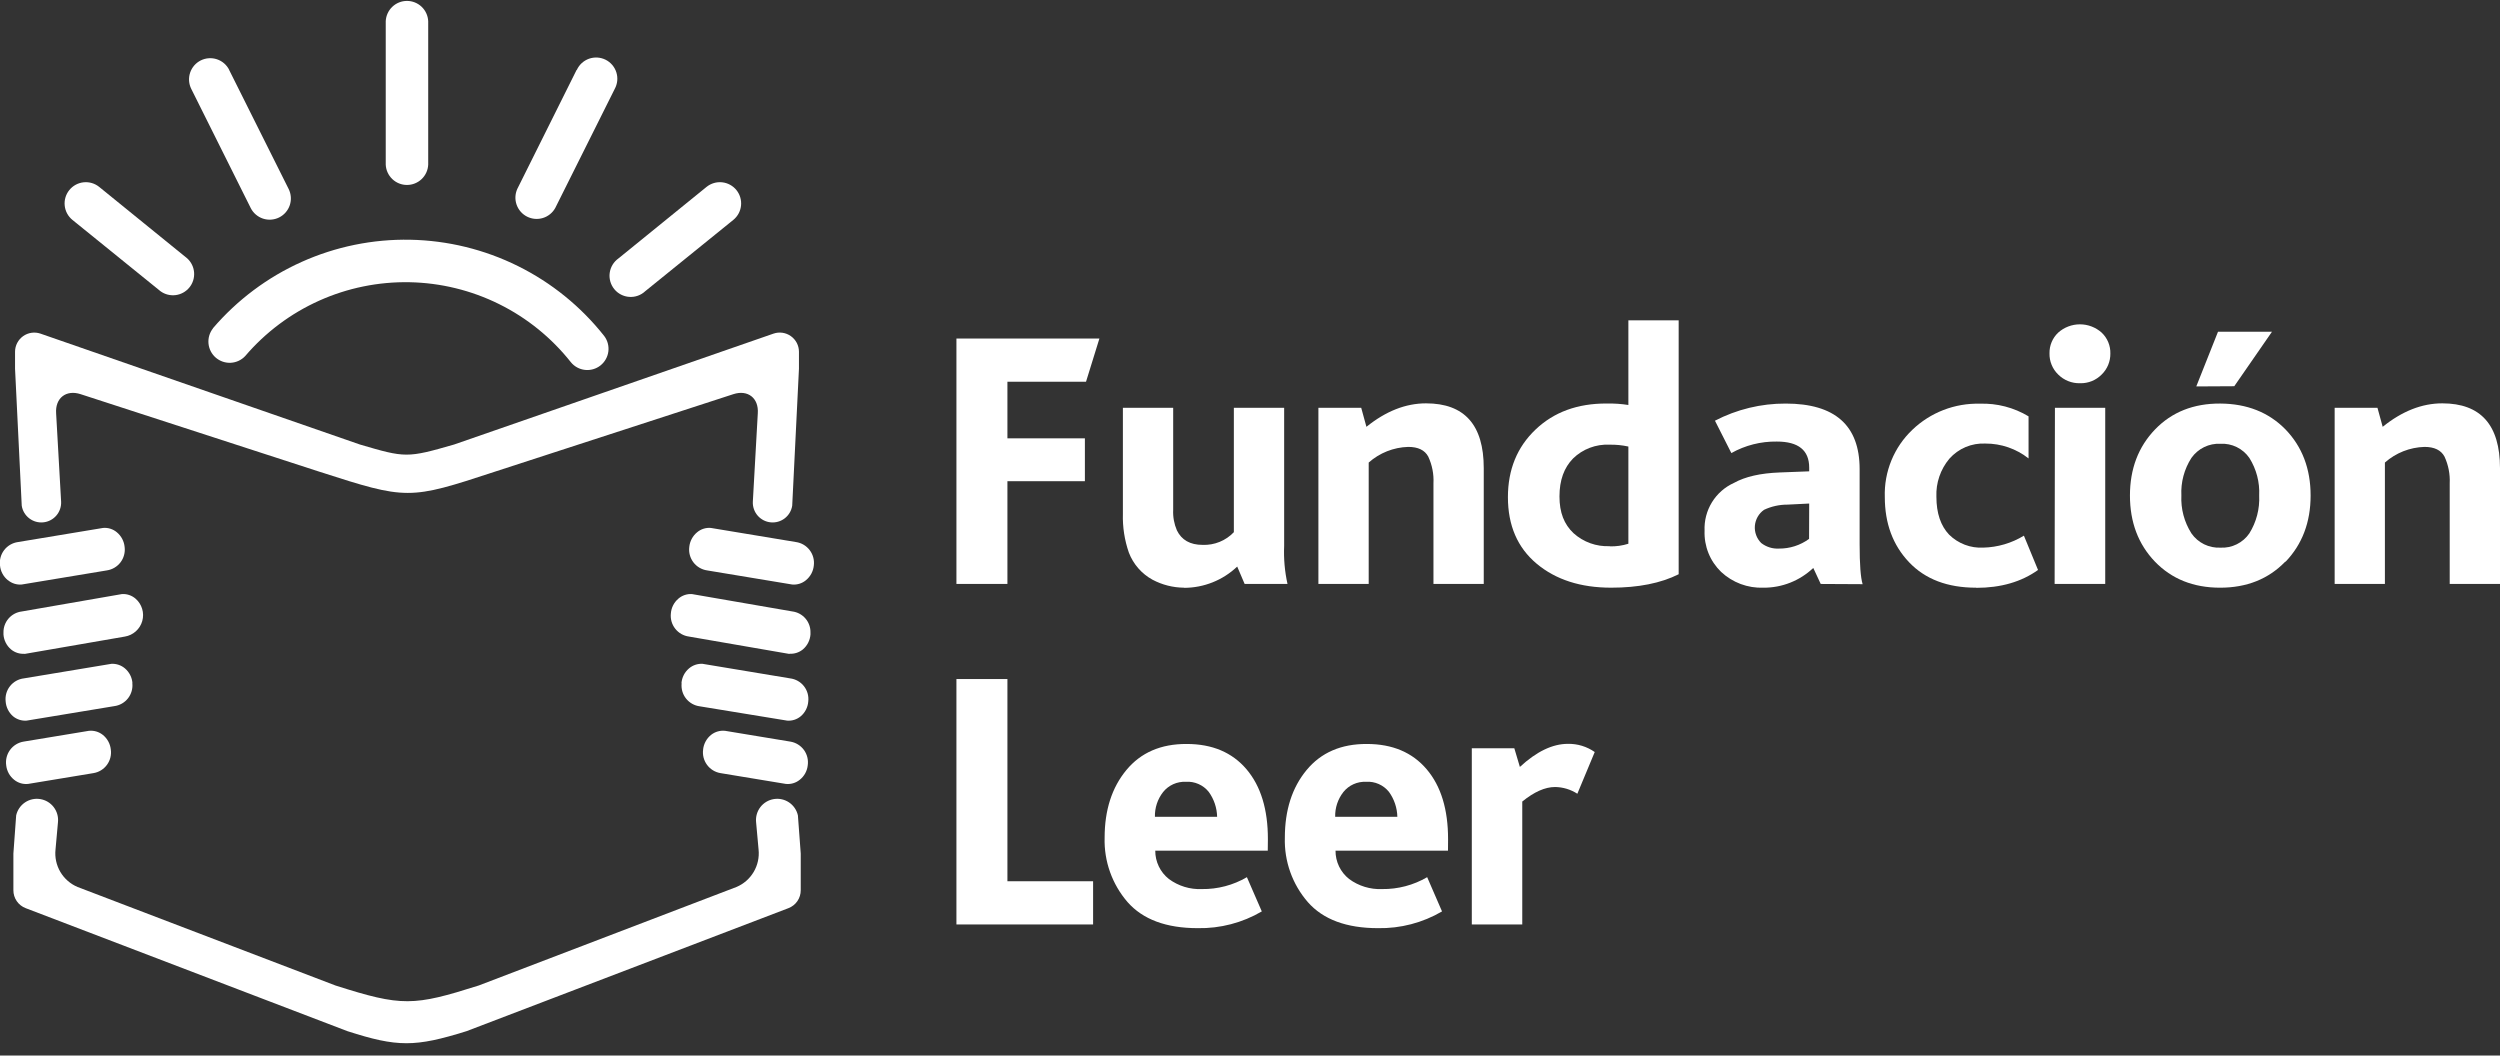 <svg width="180" height="76" viewBox="0 0 180 76" fill="none" xmlns="http://www.w3.org/2000/svg">
<rect x="0" y="0" width="180" height="76" fill="#333333" stroke="none"/>
<g clip-path="url(#clip0_557_2)">
<path d="M50.87 13.458L44.529 18.606C44.359 18.727 44.215 18.882 44.106 19.061C43.998 19.24 43.927 19.439 43.899 19.646C43.87 19.854 43.885 20.064 43.942 20.266C43.998 20.467 44.096 20.655 44.228 20.817C44.36 20.98 44.524 21.113 44.71 21.209C44.896 21.305 45.099 21.362 45.308 21.376C45.517 21.391 45.726 21.362 45.923 21.292C46.121 21.222 46.301 21.112 46.454 20.969L52.795 15.836C53.111 15.581 53.312 15.211 53.354 14.807C53.397 14.404 53.277 14 53.022 13.685C52.896 13.528 52.74 13.399 52.563 13.303C52.387 13.207 52.193 13.147 51.993 13.126C51.59 13.083 51.186 13.203 50.87 13.458Z" fill="white"/>
<path d="M41.516 5.033L37.244 13.605C37.082 13.966 37.066 14.374 37.198 14.746C37.331 15.118 37.602 15.425 37.955 15.601C38.309 15.778 38.716 15.811 39.094 15.694C39.471 15.577 39.788 15.319 39.979 14.973L44.261 6.401C44.359 6.221 44.42 6.023 44.441 5.819C44.461 5.614 44.44 5.408 44.378 5.212C44.317 5.016 44.217 4.835 44.084 4.679C43.951 4.522 43.788 4.394 43.605 4.302C43.422 4.211 43.221 4.157 43.017 4.144C42.812 4.131 42.607 4.159 42.413 4.227C42.219 4.296 42.042 4.402 41.89 4.54C41.739 4.679 41.617 4.846 41.532 5.033" fill="white"/>
<path d="M30.831 1.528V11.856C30.813 12.249 30.645 12.621 30.36 12.893C30.075 13.165 29.696 13.317 29.302 13.317C28.908 13.317 28.53 13.165 28.245 12.893C27.96 12.621 27.791 12.249 27.773 11.856V1.528C27.791 1.134 27.96 0.763 28.245 0.49C28.53 0.218 28.908 0.066 29.302 0.066C29.696 0.066 30.075 0.218 30.36 0.49C30.645 0.763 30.813 1.134 30.831 1.528Z" fill="white"/>
<path d="M7.143 13.458L13.483 18.606C13.771 18.87 13.947 19.233 13.975 19.622C14.004 20.011 13.882 20.396 13.636 20.698C13.389 21 13.036 21.197 12.649 21.247C12.263 21.297 11.871 21.198 11.556 20.969L5.218 15.836C4.902 15.581 4.701 15.211 4.659 14.807C4.616 14.404 4.736 14 4.991 13.685C5.246 13.369 5.616 13.168 6.02 13.126C6.423 13.083 6.827 13.203 7.143 13.458Z" fill="white"/>
<path d="M16.497 5.033L20.782 13.606C20.871 13.785 20.925 13.98 20.939 14.181C20.954 14.381 20.928 14.582 20.865 14.772C20.802 14.962 20.701 15.138 20.57 15.29C20.439 15.442 20.279 15.566 20.099 15.656C19.92 15.745 19.724 15.799 19.524 15.813C19.324 15.828 19.123 15.802 18.933 15.739C18.743 15.676 18.567 15.575 18.415 15.444C18.263 15.313 18.139 15.153 18.049 14.973L13.771 6.401C13.59 6.039 13.56 5.619 13.688 5.235C13.816 4.85 14.091 4.532 14.453 4.351C14.816 4.17 15.235 4.14 15.62 4.268C16.004 4.396 16.322 4.671 16.503 5.033" fill="white"/>
<path d="M0.573 41.773C0.848 42.003 1.202 42.115 1.559 42.086L7.693 41.069C8.085 41.011 8.438 40.802 8.678 40.487C8.917 40.171 9.023 39.775 8.973 39.382C8.934 38.969 8.732 38.588 8.413 38.324C8.277 38.209 8.119 38.123 7.95 38.069C7.78 38.015 7.601 37.996 7.424 38.011L1.293 39.028C0.899 39.083 0.542 39.29 0.3 39.606C0.058 39.922 -0.05 40.32 0 40.715C0.019 40.92 0.078 41.119 0.175 41.301C0.272 41.483 0.404 41.643 0.564 41.773" fill="white"/>
<path d="M1.765 47.084L8.992 45.833C9.285 45.784 9.559 45.653 9.781 45.454C10.002 45.256 10.163 44.998 10.243 44.712C10.324 44.425 10.321 44.122 10.235 43.837C10.149 43.552 9.984 43.298 9.759 43.103C9.49 42.871 9.143 42.752 8.788 42.772L1.565 44.027C1.196 44.072 0.857 44.254 0.614 44.535C0.371 44.817 0.241 45.179 0.25 45.551C0.25 45.598 0.25 45.642 0.25 45.688C0.265 45.894 0.321 46.095 0.415 46.279C0.508 46.462 0.637 46.626 0.795 46.759C1.066 46.983 1.412 47.095 1.762 47.072" fill="white"/>
<path d="M9.537 49.194C9.523 48.989 9.468 48.789 9.375 48.606C9.283 48.422 9.155 48.26 8.998 48.127C8.727 47.895 8.378 47.777 8.022 47.795L1.719 48.843C1.325 48.89 0.966 49.091 0.721 49.402C0.475 49.713 0.362 50.108 0.407 50.502C0.436 50.915 0.627 51.3 0.939 51.572C1.212 51.799 1.562 51.911 1.916 51.885L8.219 50.843C8.612 50.794 8.969 50.592 9.214 50.281C9.459 49.97 9.571 49.575 9.527 49.181" fill="white"/>
<path d="M7.977 53.956C7.954 53.752 7.892 53.554 7.792 53.374C7.693 53.194 7.559 53.036 7.398 52.908C7.114 52.683 6.753 52.58 6.394 52.62L1.699 53.396C1.308 53.46 0.958 53.675 0.724 53.994C0.49 54.314 0.39 54.713 0.447 55.105C0.469 55.309 0.532 55.506 0.631 55.686C0.731 55.865 0.865 56.023 1.026 56.15C1.166 56.262 1.327 56.346 1.5 56.396C1.672 56.446 1.853 56.461 2.031 56.441L6.726 55.665C7.117 55.602 7.468 55.387 7.702 55.067C7.936 54.747 8.035 54.348 7.977 53.956Z" fill="white"/>
<path d="M58.032 41.773C57.756 42.003 57.401 42.116 57.043 42.086L50.911 41.069C50.519 41.012 50.165 40.803 49.925 40.488C49.685 40.172 49.578 39.775 49.628 39.382C49.648 39.177 49.708 38.978 49.805 38.797C49.901 38.615 50.033 38.454 50.192 38.324C50.466 38.093 50.82 37.98 51.178 38.011L57.312 39.028C57.704 39.085 58.058 39.294 58.297 39.61C58.537 39.925 58.644 40.322 58.595 40.715C58.575 40.919 58.515 41.118 58.419 41.3C58.322 41.481 58.19 41.642 58.032 41.773Z" fill="white"/>
<path d="M56.84 47.084L49.61 45.833C49.218 45.782 48.861 45.579 48.617 45.268C48.372 44.958 48.259 44.564 48.302 44.171C48.316 43.966 48.372 43.766 48.465 43.582C48.558 43.399 48.686 43.236 48.843 43.103C49.111 42.871 49.459 42.752 49.813 42.772L57.043 44.023C57.412 44.069 57.751 44.251 57.993 44.532C58.235 44.814 58.364 45.176 58.354 45.548C58.354 45.595 58.354 45.638 58.354 45.685C58.339 45.891 58.282 46.091 58.189 46.275C58.096 46.459 57.967 46.622 57.81 46.756C57.539 46.979 57.193 47.091 56.843 47.069" fill="white"/>
<path d="M49.065 49.194C49.08 48.989 49.136 48.789 49.228 48.606C49.321 48.422 49.45 48.26 49.607 48.127C49.878 47.895 50.227 47.776 50.583 47.795L56.887 48.843C57.279 48.891 57.638 49.092 57.883 49.403C58.128 49.714 58.24 50.109 58.195 50.502C58.181 50.708 58.125 50.908 58.032 51.092C57.939 51.276 57.81 51.439 57.653 51.572C57.381 51.8 57.031 51.912 56.677 51.885L50.389 50.856C49.996 50.806 49.639 50.604 49.393 50.294C49.148 49.983 49.035 49.588 49.078 49.194" fill="white"/>
<path d="M50.624 53.956C50.647 53.752 50.71 53.554 50.809 53.374C50.908 53.194 51.042 53.036 51.203 52.907C51.488 52.683 51.85 52.58 52.211 52.62L56.905 53.396C57.296 53.46 57.646 53.675 57.881 53.994C58.115 54.314 58.214 54.712 58.157 55.105C58.135 55.309 58.072 55.507 57.972 55.687C57.872 55.866 57.737 56.024 57.575 56.15C57.435 56.262 57.275 56.345 57.103 56.395C56.931 56.445 56.751 56.461 56.574 56.441L51.879 55.665C51.488 55.601 51.138 55.386 50.904 55.066C50.669 54.747 50.57 54.348 50.627 53.956" fill="white"/>
<path d="M56.764 65.389C57.027 65.29 57.253 65.113 57.412 64.881C57.571 64.649 57.655 64.374 57.653 64.094V61.455L57.449 58.707C57.364 58.328 57.138 57.996 56.817 57.777C56.495 57.559 56.103 57.472 55.719 57.533C55.335 57.594 54.989 57.799 54.751 58.106C54.513 58.413 54.401 58.799 54.438 59.186L54.617 61.167C54.676 61.727 54.553 62.292 54.267 62.777C53.981 63.263 53.546 63.643 53.027 63.862L34.465 70.957C29.77 72.444 28.947 72.484 24.158 70.957L5.583 63.862C5.065 63.643 4.63 63.262 4.344 62.777C4.059 62.292 3.937 61.727 3.997 61.167L4.175 59.186C4.212 58.799 4.1 58.413 3.862 58.106C3.624 57.799 3.278 57.594 2.894 57.533C2.511 57.472 2.118 57.559 1.797 57.777C1.475 57.996 1.249 58.328 1.164 58.707L0.964 61.455V64.094C0.962 64.374 1.046 64.649 1.205 64.881C1.364 65.113 1.59 65.29 1.853 65.389L25.013 74.243C28.615 75.401 29.873 75.404 33.594 74.243L56.764 65.389Z" fill="white"/>
<path d="M52.799 28.381C53.844 28.039 54.639 28.662 54.561 29.761L54.204 36.127C54.188 36.491 54.312 36.847 54.55 37.123C54.789 37.399 55.124 37.573 55.487 37.609C55.85 37.646 56.213 37.542 56.502 37.319C56.79 37.096 56.983 36.772 57.039 36.411L57.525 26.547V25.323C57.524 25.103 57.47 24.886 57.369 24.691C57.268 24.496 57.121 24.328 56.942 24.201C56.763 24.073 56.556 23.991 56.338 23.959C56.12 23.928 55.898 23.949 55.691 24.021L32.696 32.005C29.304 32.984 29.191 32.969 25.914 32.005L2.914 24.021C2.706 23.95 2.485 23.929 2.267 23.961C2.05 23.992 1.844 24.075 1.665 24.202C1.486 24.33 1.34 24.497 1.239 24.692C1.137 24.887 1.084 25.103 1.083 25.323V26.547L1.565 36.411C1.622 36.772 1.814 37.096 2.103 37.319C2.392 37.542 2.755 37.646 3.117 37.609C3.48 37.573 3.815 37.399 4.054 37.123C4.292 36.847 4.417 36.491 4.401 36.127L4.041 29.761C3.965 28.662 4.757 28.039 5.806 28.381L23.019 33.97C29.31 35.995 29.438 35.998 35.604 33.97L52.799 28.381Z" fill="white"/>
<path d="M15.336 23.641C15.09 23.951 14.974 24.345 15.012 24.739C15.05 25.132 15.239 25.496 15.539 25.754C15.84 26.011 16.228 26.142 16.623 26.12C17.018 26.097 17.389 25.922 17.658 25.632C19.115 23.928 20.931 22.569 22.976 21.65C25.02 20.732 27.243 20.278 29.484 20.32C31.725 20.363 33.929 20.901 35.937 21.896C37.945 22.891 39.708 24.319 41.1 26.076C41.353 26.389 41.719 26.589 42.119 26.633C42.519 26.677 42.919 26.562 43.235 26.312C43.55 26.062 43.754 25.698 43.803 25.299C43.851 24.9 43.74 24.498 43.494 24.18C41.822 22.068 39.704 20.352 37.291 19.156C34.878 17.96 32.23 17.313 29.537 17.261C26.844 17.21 24.174 17.755 21.717 18.858C19.26 19.961 17.077 21.595 15.326 23.641" fill="white"/>
<path d="M68.863 42.045V24.375H79.157L78.193 27.486H72.534V31.561H78.112V34.644H72.534V42.045H68.863Z" fill="white"/>
<path d="M85.245 42.314C84.454 42.307 83.677 42.11 82.979 41.738C82.2 41.311 81.598 40.621 81.279 39.791C80.968 38.897 80.822 37.953 80.848 37.006V29.363H84.469V36.709C84.445 37.214 84.536 37.718 84.735 38.183C85.073 38.881 85.692 39.231 86.584 39.231C87.003 39.248 87.421 39.175 87.81 39.017C88.198 38.86 88.549 38.621 88.838 38.317V29.363H92.459V39.31C92.42 40.228 92.501 41.148 92.7 42.045H89.614L89.079 40.793C88.045 41.777 86.672 42.325 85.245 42.324" fill="white"/>
<path d="M94.925 42.045V29.363H98.008L98.383 30.731C99.779 29.604 101.209 29.041 102.674 29.041C105.445 29.041 106.83 30.596 106.83 33.707V42.045H103.209V34.806C103.244 34.141 103.115 33.478 102.834 32.875C102.583 32.408 102.101 32.175 101.388 32.177C100.338 32.208 99.332 32.607 98.546 33.304V42.045H94.925Z" fill="white"/>
<path d="M115.997 42.313C113.8 42.313 112.013 41.736 110.636 40.583C109.259 39.429 108.57 37.834 108.57 35.797C108.57 33.813 109.232 32.191 110.555 30.931C111.877 29.67 113.585 29.044 115.678 29.053C116.202 29.043 116.725 29.078 117.243 29.159V23.062H120.864V41.346C119.577 41.991 117.958 42.313 116.01 42.313M115.903 39.337C116.357 39.35 116.81 39.286 117.243 39.149V32.151C116.794 32.053 116.335 32.008 115.875 32.017C115.395 31.994 114.915 32.071 114.465 32.242C114.016 32.412 113.606 32.673 113.262 33.009C112.611 33.672 112.282 34.574 112.282 35.744C112.282 36.915 112.62 37.75 113.29 38.386C114.003 39.031 114.943 39.368 115.903 39.325" fill="white"/>
<path d="M131.092 42.045L130.556 40.893C129.588 41.814 128.3 42.323 126.964 42.314C126.406 42.334 125.85 42.244 125.327 42.049C124.805 41.853 124.326 41.556 123.918 41.175C123.523 40.792 123.212 40.331 123.007 39.82C122.803 39.309 122.708 38.761 122.729 38.211C122.698 37.492 122.882 36.779 123.259 36.166C123.636 35.552 124.189 35.065 124.845 34.769C125.65 34.32 126.75 34.069 128.143 34.017L130.262 33.936V33.67C130.262 32.418 129.485 31.792 127.931 31.792C126.785 31.775 125.656 32.061 124.657 32.621L123.477 30.29C125.051 29.473 126.799 29.049 128.572 29.057C132.119 29.057 133.893 30.63 133.893 33.776V39.191C133.893 40.64 133.965 41.594 134.109 42.061L131.092 42.045ZM130.262 36.255L128.697 36.333C128.113 36.331 127.536 36.459 127.007 36.709C126.821 36.841 126.665 37.012 126.552 37.21C126.439 37.408 126.37 37.629 126.351 37.856C126.332 38.084 126.363 38.313 126.442 38.527C126.52 38.741 126.645 38.936 126.807 39.097C127.169 39.38 127.622 39.522 128.081 39.498C128.861 39.506 129.623 39.261 130.253 38.8L130.262 36.255Z" fill="white"/>
<path d="M142.275 42.314C140.22 42.314 138.611 41.702 137.449 40.477C136.287 39.252 135.706 37.688 135.706 35.783C135.676 34.882 135.838 33.985 136.18 33.151C136.522 32.317 137.036 31.565 137.69 30.944C138.335 30.326 139.096 29.843 139.929 29.52C140.762 29.198 141.651 29.044 142.544 29.066C143.778 29.024 144.998 29.34 146.056 29.977V33.007C145.17 32.308 144.073 31.93 142.945 31.936C142.46 31.913 141.976 31.998 141.529 32.186C141.082 32.374 140.682 32.66 140.359 33.022C139.714 33.789 139.379 34.769 139.421 35.77C139.421 36.95 139.733 37.858 140.331 38.49C140.654 38.81 141.04 39.059 141.465 39.221C141.89 39.383 142.344 39.453 142.797 39.429C143.831 39.404 144.839 39.107 145.721 38.568L146.738 41.038C145.54 41.895 144.057 42.324 142.287 42.324" fill="white"/>
<path d="M149.755 27.592C149.465 27.599 149.177 27.547 148.909 27.439C148.64 27.332 148.395 27.171 148.19 26.966C147.986 26.769 147.824 26.531 147.717 26.268C147.609 26.006 147.557 25.723 147.564 25.439C147.558 25.161 147.611 24.884 147.719 24.628C147.826 24.371 147.987 24.14 148.19 23.949C148.62 23.564 149.178 23.352 149.755 23.352C150.332 23.352 150.889 23.564 151.32 23.949C151.524 24.142 151.685 24.375 151.793 24.634C151.901 24.893 151.953 25.171 151.946 25.452C151.95 25.733 151.897 26.013 151.789 26.274C151.682 26.534 151.522 26.77 151.32 26.966C151.119 27.17 150.878 27.331 150.613 27.439C150.348 27.546 150.063 27.599 149.777 27.592M147.955 29.364H151.576V42.045H147.933L147.955 29.364Z" fill="white"/>
<path d="M164.542 40.436C163.334 41.688 161.769 42.314 159.847 42.314C157.926 42.314 156.361 41.688 155.153 40.436C153.955 39.184 153.356 37.598 153.356 35.679C153.356 33.759 153.959 32.172 155.165 30.918C156.374 29.666 157.938 29.046 159.86 29.056C161.782 29.067 163.347 29.687 164.555 30.918C165.761 32.17 166.364 33.757 166.364 35.679C166.364 37.6 165.761 39.191 164.555 40.452M157.782 38.402C158.014 38.736 158.328 39.007 158.694 39.187C159.06 39.367 159.465 39.451 159.873 39.431C160.279 39.452 160.683 39.369 161.048 39.188C161.412 39.008 161.724 38.737 161.954 38.402C162.461 37.587 162.707 36.637 162.661 35.679C162.709 34.725 162.462 33.78 161.954 32.971C161.723 32.638 161.41 32.369 161.046 32.191C160.682 32.012 160.278 31.93 159.873 31.951C159.466 31.931 159.061 32.014 158.696 32.192C158.33 32.371 158.016 32.639 157.782 32.971C157.264 33.776 157.011 34.723 157.059 35.679C157.013 36.639 157.266 37.59 157.782 38.402ZM158.132 27.823L159.697 23.883H163.584L160.868 27.808L158.132 27.823Z" fill="white"/>
<path d="M168.095 42.045V29.363H171.178L171.553 30.731C172.949 29.604 174.379 29.041 175.844 29.041C178.613 29.041 179.998 30.596 180 33.707V42.045H176.379V34.806C176.412 34.141 176.283 33.479 176.004 32.875C175.753 32.408 175.271 32.175 174.558 32.177C173.507 32.209 172.5 32.607 171.713 33.304V42.045H168.095Z" fill="white"/>
<path d="M68.863 66.561V48.891H72.534V63.45H78.703V66.561H68.863Z" fill="white"/>
<path d="M91.279 61.25H83.179C83.177 61.642 83.264 62.029 83.434 62.382C83.603 62.735 83.852 63.045 84.159 63.287C84.844 63.794 85.681 64.05 86.531 64.013C87.671 64.029 88.794 63.733 89.777 63.156L90.85 65.622C89.453 66.441 87.856 66.858 86.237 66.827C83.969 66.827 82.284 66.201 81.183 64.949C80.071 63.664 79.483 62.009 79.533 60.311C79.533 58.327 80.055 56.705 81.098 55.444C82.141 54.184 83.589 53.558 85.442 53.566C87.282 53.566 88.718 54.174 89.749 55.388C90.779 56.602 91.293 58.283 91.288 60.43L91.279 61.25ZM83.142 58.812H87.633C87.619 58.166 87.409 57.539 87.029 57.015C86.833 56.77 86.581 56.576 86.293 56.45C86.006 56.323 85.693 56.268 85.38 56.289C85.068 56.275 84.757 56.334 84.473 56.462C84.188 56.591 83.938 56.785 83.743 57.028C83.345 57.536 83.137 58.167 83.154 58.812" fill="white"/>
<path d="M104.255 61.25H96.158C96.155 61.642 96.242 62.028 96.411 62.382C96.58 62.734 96.828 63.044 97.135 63.287C97.82 63.793 98.659 64.049 99.51 64.013C100.65 64.028 101.772 63.732 102.756 63.156L103.826 65.622C102.429 66.441 100.832 66.858 99.213 66.827C96.945 66.827 95.261 66.201 94.161 64.949C93.048 63.666 92.458 62.01 92.509 60.311C92.509 58.327 93.031 56.705 94.074 55.444C95.117 54.184 96.564 53.558 98.415 53.566C100.255 53.566 101.69 54.174 102.721 55.388C103.752 56.602 104.265 58.283 104.261 60.43L104.255 61.25ZM96.133 58.812H100.609C100.595 58.166 100.384 57.539 100.005 57.015C99.809 56.77 99.556 56.576 99.269 56.45C98.982 56.323 98.668 56.268 98.355 56.289C98.044 56.275 97.734 56.335 97.45 56.463C97.166 56.591 96.916 56.785 96.722 57.028C96.324 57.536 96.116 58.167 96.133 58.812Z" fill="white"/>
<path d="M105.97 66.561V53.876H109.031L109.431 55.219C110.63 54.111 111.779 53.557 112.89 53.557C113.579 53.544 114.255 53.75 114.821 54.146L113.569 57.15C113.089 56.839 112.531 56.671 111.96 56.665C111.246 56.665 110.458 57.016 109.603 57.71V66.561H105.97Z" fill="white"/>
</g>
<defs>
<clipPath id="clip0_557_2">
<rect width="180" height="75.113" fill="white"/>
</clipPath>
</defs>
</svg>
